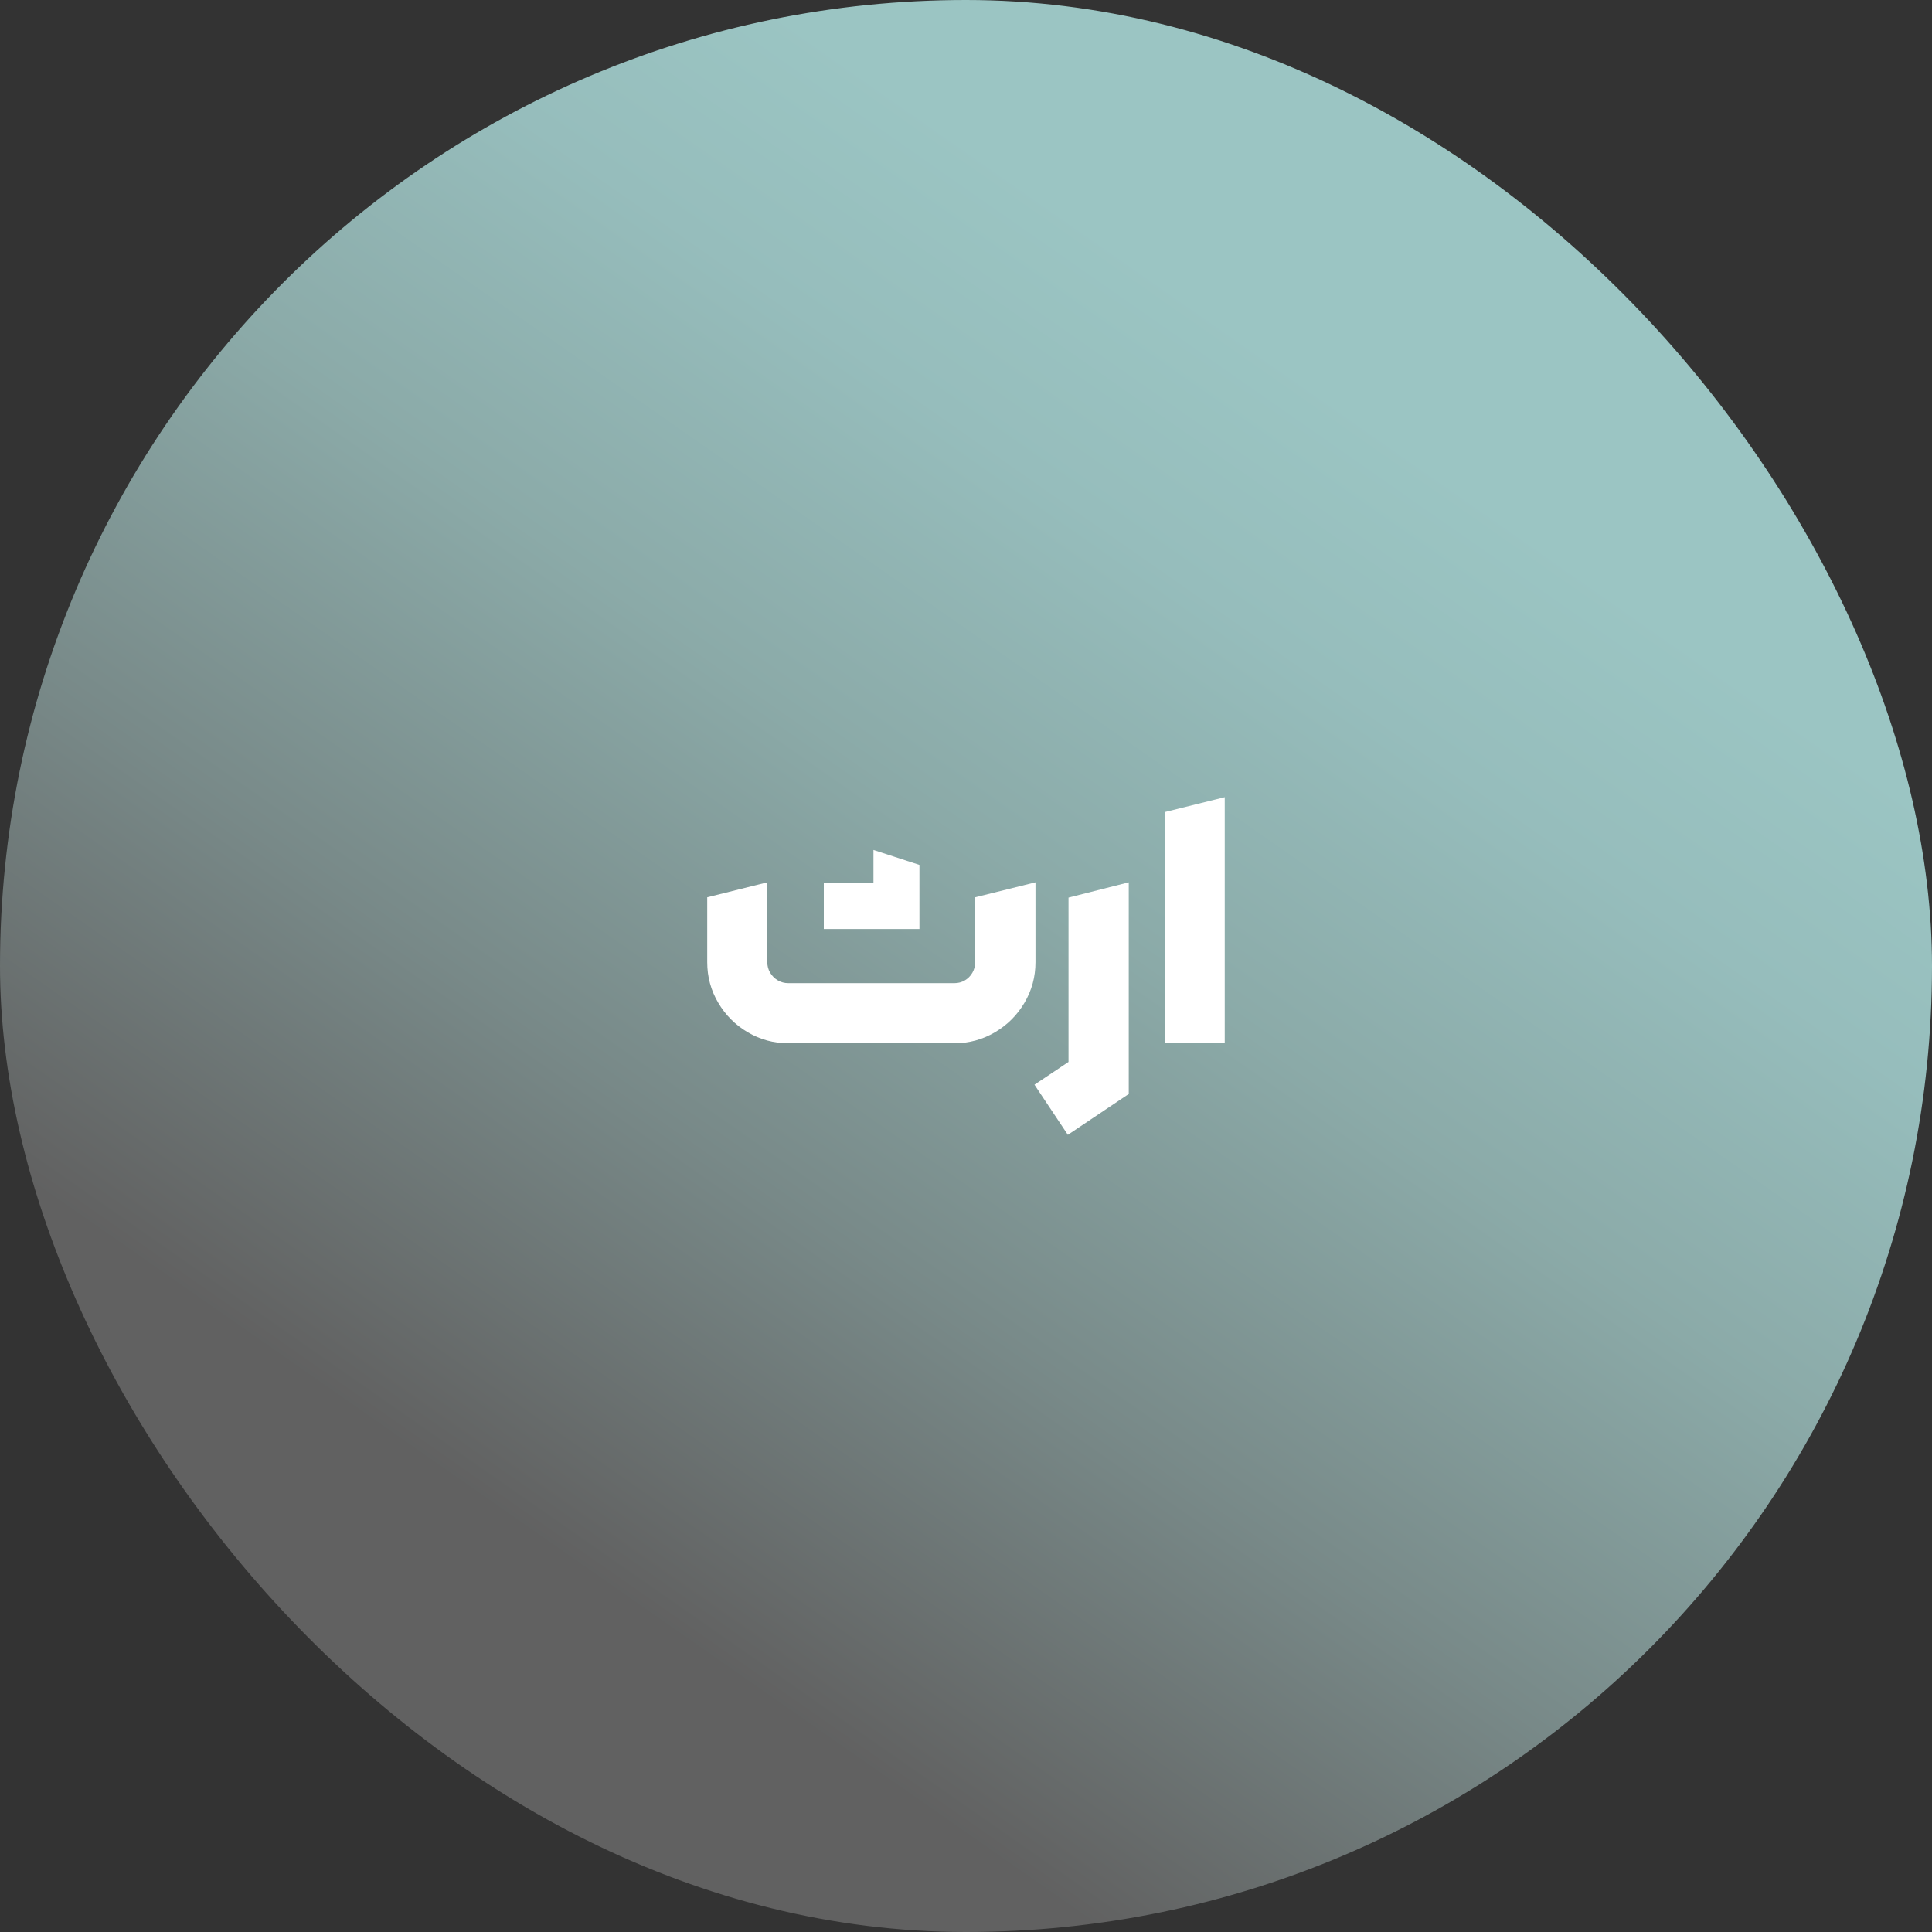 <?xml version="1.0" encoding="UTF-8"?>
<svg id="Layer_1" data-name="Layer 1" xmlns="http://www.w3.org/2000/svg" xmlns:xlink="http://www.w3.org/1999/xlink" viewBox="0 0 500 500">
  <rect x="0" y="0" width="500" height="500" fill="#333333" stroke="none"/>
  <defs>
    <style>
      .cls-1 {
        fill: url(#linear-gradient);
      }

      .cls-2 {
        fill: #fff;
      }
    </style>
    <linearGradient id="linear-gradient" x1="-1501.86" y1="2272.57" x2="-1503.06" y2="2270.85" gradientTransform="translate(260174 393258) scale(173 -173)" gradientUnits="userSpaceOnUse">
      <stop offset="0" stop-color="#9bc5c3"/>
      <stop offset=".17" stop-color="#96bdbc"/>
      <stop offset=".41" stop-color="#8baaa8"/>
      <stop offset=".7" stop-color="#788988"/>
      <stop offset="1" stop-color="#616161"/>
    </linearGradient>
  </defs>
  <g id="Rectangle_2" data-name="Rectangle 2">
    <rect class="cls-1" x="0" y="0" width="500" height="500" rx="250" ry="250"/>
  </g>
  <g>
    <path class="cls-2" d="M267.98,228.35l-15.6,3.87v16.8c0,.97-.24,1.88-.73,2.73-.49,.85-1.14,1.5-1.96,1.98s-1.71,.71-2.68,.71h-43.01c-.97,0-1.88-.24-2.71-.73-.83-.49-1.49-1.15-1.98-1.98-.49-.83-.73-1.73-.73-2.71v-20.67l-15.55,3.87v16.8c0,3.78,.95,7.28,2.84,10.48,1.89,3.21,4.44,5.76,7.65,7.65,3.21,1.89,6.7,2.84,10.48,2.84h43.01c3.78,0,7.27-.95,10.48-2.84,3.21-1.89,5.76-4.44,7.65-7.65,1.89-3.21,2.84-6.7,2.84-10.48v-20.67Z"/>
    <polygon class="cls-2" points="237.95 223.84 226.05 219.97 226.05 228.6 213.2 228.6 213.2 240.42 237.95 240.42 237.95 223.84"/>
    <polygon class="cls-2" points="276.53 274.83 267.72 280.72 276.36 293.69 292.12 283.12 292.12 228.35 276.53 232.3 276.53 274.83"/>
    <polygon class="cls-2" points="301.41 210.17 301.41 269.98 316.96 269.98 316.96 206.31 301.41 210.17"/>
  </g>
</svg>